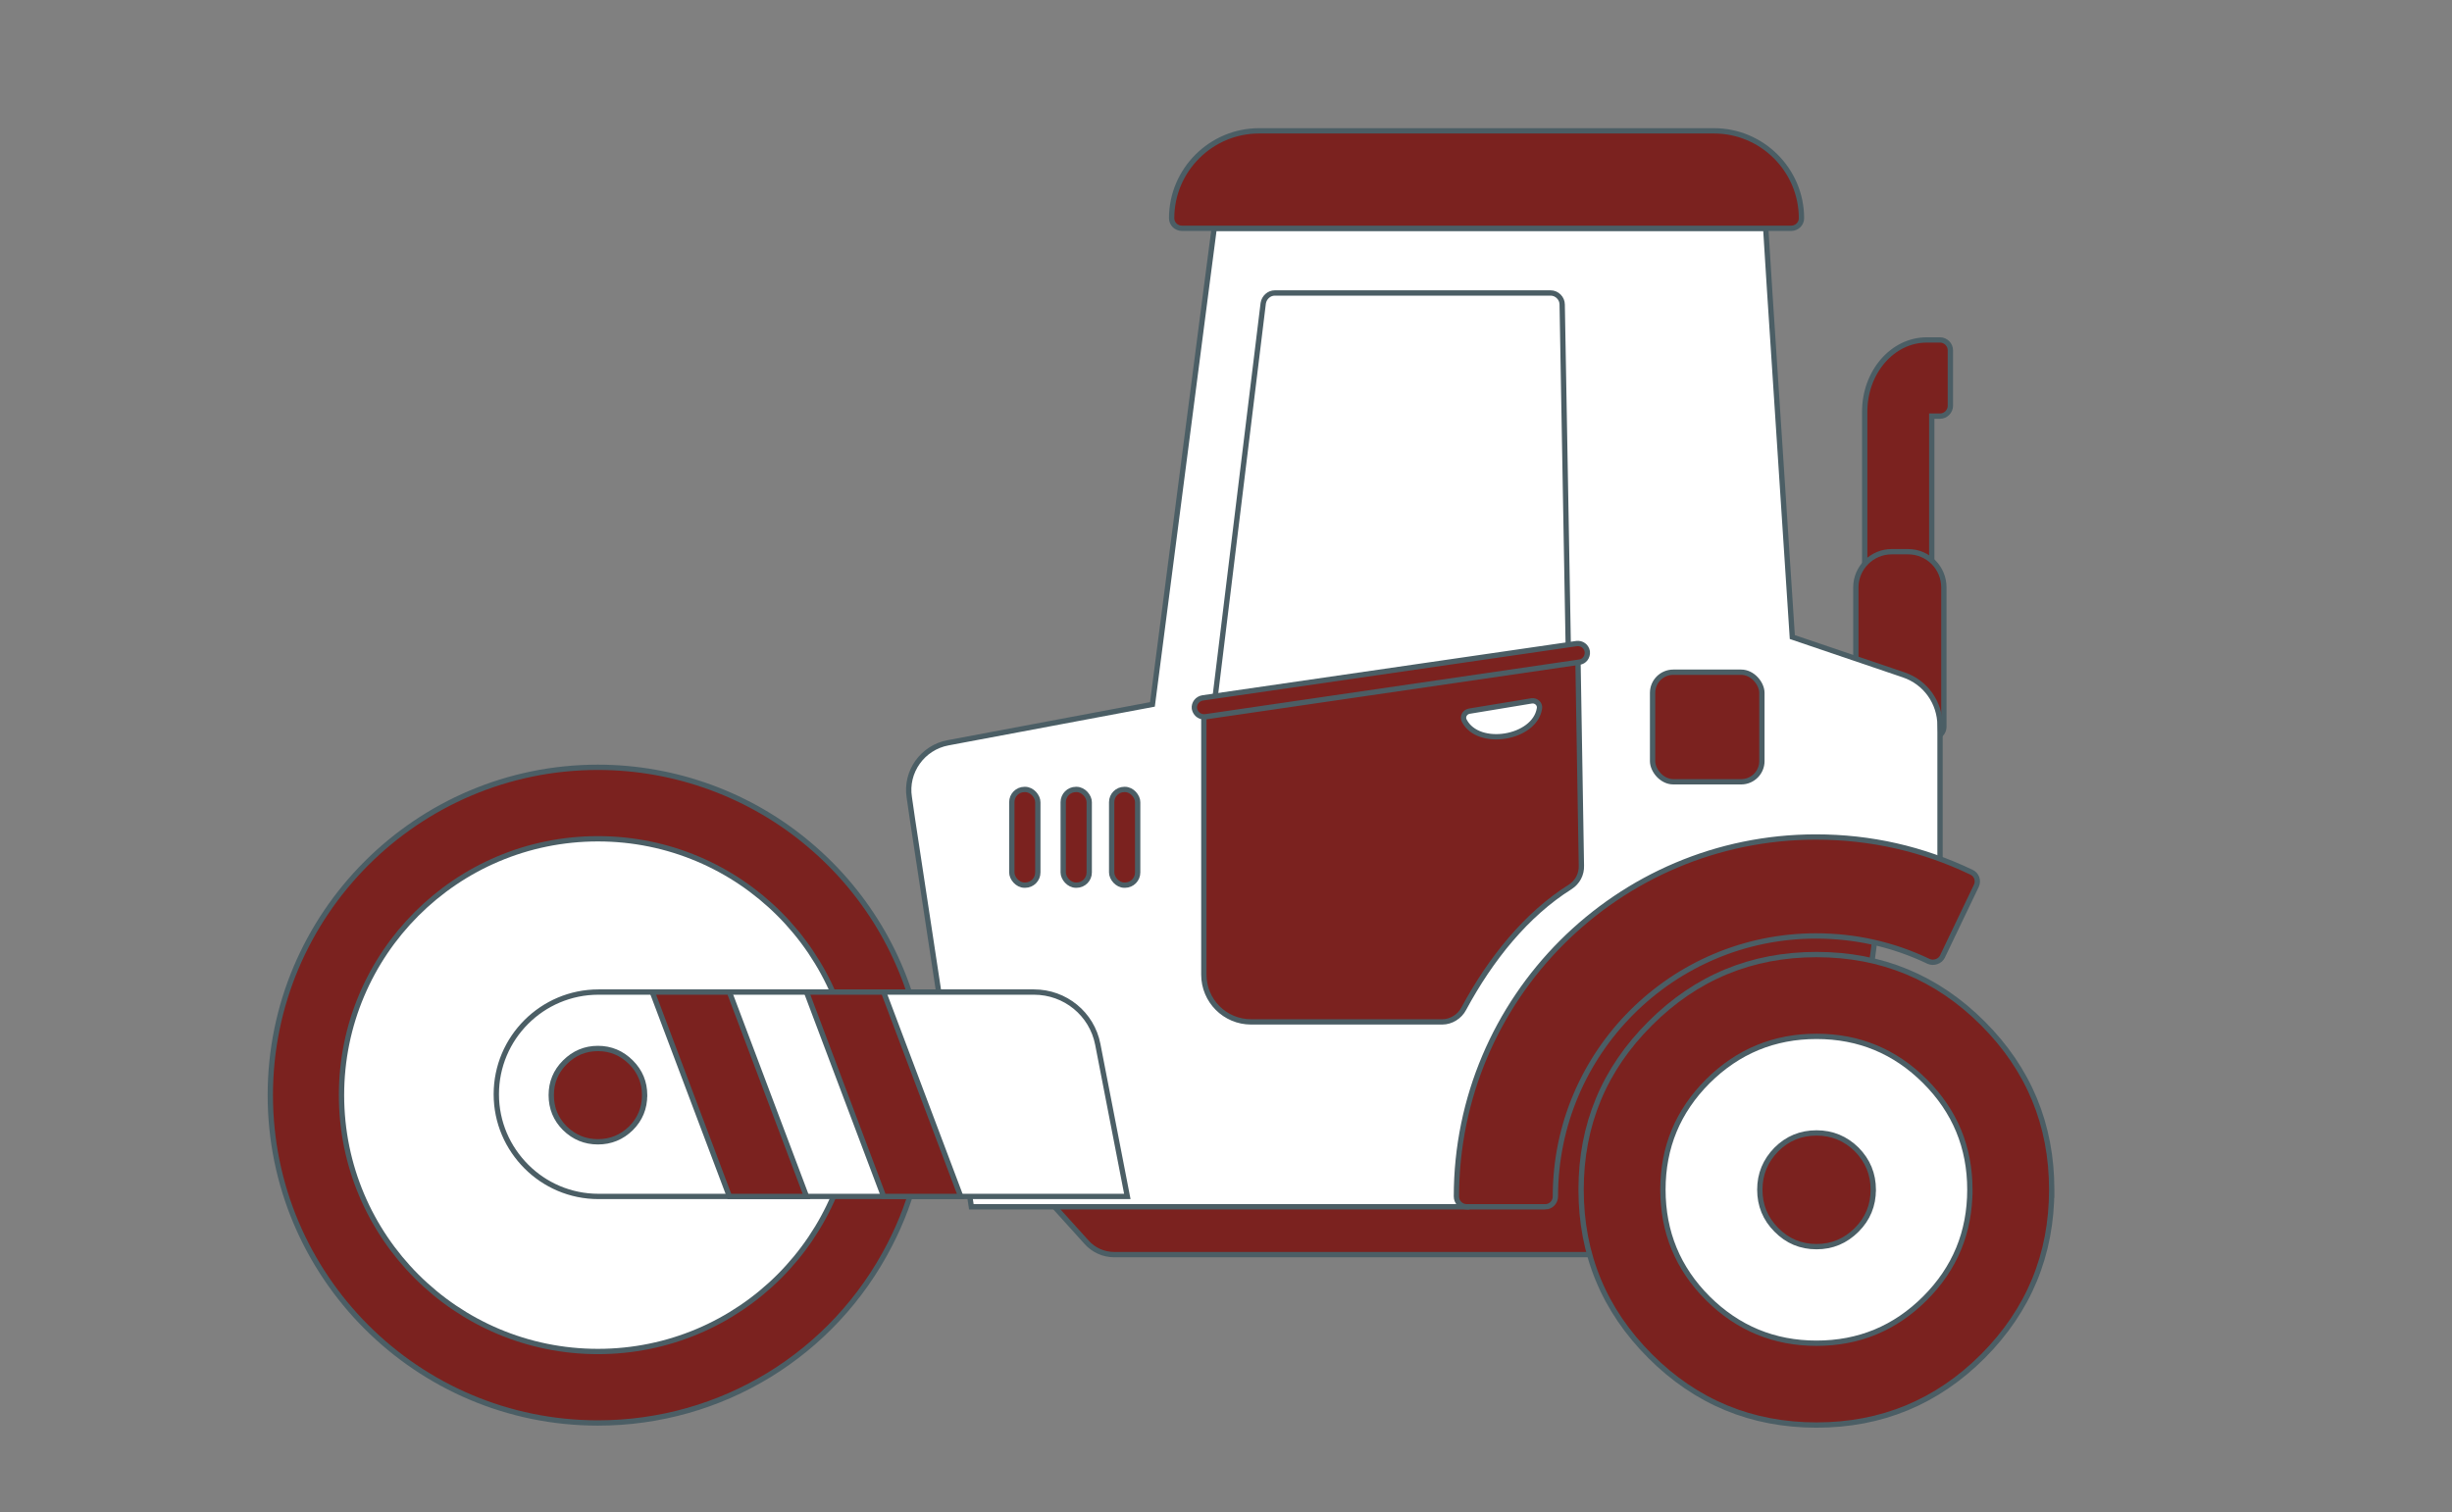 <svg version="1.2" xmlns="http://www.w3.org/2000/svg" viewBox="0 0 830 512" width="830" height="512">
	<rect x="0" y="0" width="830" height="512" fill="#808080" stroke="none"/>
	<title>Icones_genie civil_Rouleau compacteur-svg</title>
	<style>
		.s0 { fill: #7b221f;stroke: #4b5e65;stroke-width: 1.8 } 
		.s1 { fill: #ffffff;stroke: #4b5e65;stroke-width: 1.8 } 
	</style>
	<g id="Layer">
		<g id="Layer">
		</g>
		<g id="Layer">
			<g id="Layer">
				<g id="Layer">
					<path id="Layer" class="s0" d="m202.4 481.8c-61.2 0-110.9-49.8-110.9-111 0-61.2 49.7-111 110.9-111 26.3 0 51.9 9.4 71.9 26.5 19.8 16.8 33.1 40.1 37.5 65.6 1 6.1 1.6 12.5 1.6 18.9 0 17.8-4.1 34.9-12.2 50.6-19.1 37.2-57 60.4-98.8 60.4z"/>
				</g>
				<g id="Layer">
					<path id="Layer" class="s0" d="m650.5 215.7h-15.8c-1.9 0-3.5-1.5-3.5-3.5v-72.8c0-13.4 9.4-24.3 21-24.3h4.5c1.9 0 3.5 1.6 3.5 3.5v18.8c0 1.9-1.6 3.5-3.5 3.5h-2.8v71.3c0 2-1.5 3.5-3.4 3.5z"/>
				</g>
				<g id="Layer">
					<path id="Layer" class="s0" d="m654.6 249.6h-22.9c-1.9 0-3.5-1.6-3.5-3.5v-47.2c0-6.7 5.5-12.1 12.1-12.1h5.6c6.7 0 12.1 5.4 12.1 12.1v47.2c0 1.9-1.5 3.5-3.4 3.5z"/>
				</g>
				<g id="Layer">
					<ellipse id="Layer" class="s1" cx="202.4" cy="370.8" rx="86.8" ry="86.8"/>
				</g>
				<g id="Layer">
					<path id="Layer" class="s0" d="m359.9 398.9l136.5-5.2 45.6-75.3 93.5-6.9-14.9 113.3h-243.4c-3.6 0-7-1.5-9.4-4.2l-14-15.5z"/>
				</g>
				<g id="Layer">
					<path id="Layer" class="s1" d="m656.7 245.7v52.3c-13.4-5.1-27.4-7.7-42-7.7-65.2 0-118.2 53.1-118.2 118.3h-167.7l-19.9-131-1.1-7.6c-1.4-8.7 4.5-16.9 13.1-18.5l69.2-13 18.2-140.5 2.7-20.7h186.7l1.3 20.7 7.7 117.7 37.7 12.8c7.4 2.5 12.3 9.4 12.3 17.2z"/>
				</g>
				<g id="Layer">
					<path id="Layer" class="s0" d="m523.1 408.6h-26.6c-2 0-3.5-1.6-3.5-3.5 0-67.1 54.6-121.7 121.7-121.7 18.5 0 36.1 4 52.6 11.9 1.8 0.8 2.5 2.9 1.7 4.6l-11.5 24c-0.4 0.8-1.1 1.4-2 1.7-0.9 0.3-1.8 0.3-2.7-0.1-11.9-5.7-24.7-8.6-38.1-8.6-48.6 0-88.2 39.5-88.2 88.2 0 1.9-1.5 3.5-3.4 3.5z"/>
				</g>
				<g id="Layer">
					<path id="Layer" class="s1" d="m381.6 405.1h-179c-9.6 0-18.2-3.9-24.4-10.1-6.3-6.3-10.2-14.9-10.2-24.5 0-19.1 15.5-34.6 34.6-34.6h147.4c10.6 0 19.6 7.4 21.6 17.7z"/>
				</g>
				<g id="Layer">
					<path id="Layer" class="s0" d="m273 405.1h-26.1l-26.1-69.2h26.1z"/>
				</g>
				<g id="Layer">
					<path id="Layer" class="s0" d="m325.2 405.1h-26.1l-26.1-69.2h26.1z"/>
				</g>
				<g id="Layer">
					<path id="Layer" class="s0" d="m606.3 77.3h-206.2c-1.9 0-3.5-1.5-3.5-3.4 0-16.3 13.3-29.6 29.6-29.6h154c16.3 0 29.6 13.3 29.6 29.6 0 1.9-1.6 3.4-3.5 3.4z"/>
				</g>
				<g id="Layer">
					<path id="Layer" class="s1" d="m427.6 102.7c0.3-2 2-3.5 3.9-3.5h93.4c2.1 0 3.9 1.8 3.9 3.9l3.4 191.6c0 1.8-0.9 3.4-2.4 4.4-14.2 9-27.1 23.6-37.1 42.4-0.9 1.7-2.6 2.7-4.5 2.7h-64.7c-7.1 0-12.8-5.7-12.8-12.8v-90.3z"/>
				</g>
				<g id="Layer">
					<path id="Layer" class="s0" d="m535.3 293.1c0.1 2.9-1.3 5.6-3.8 7.2-14.8 9.3-26.9 24.3-36 41.2-1.4 2.7-4.3 4.5-7.3 4.5h-64.7c-8.9 0-16-7.2-16-16v-90.5l126.6-18.4z"/>
				</g>
				<g id="Layer">
					<path id="Layer" class="s0" d="m407.5 242.7c-1.6 0-2.9-1.2-3.2-2.8-0.2-1.7 1-3.3 2.8-3.6l126.6-18.4c1.7-0.2 3.3 0.9 3.6 2.7 0.2 1.8-1 3.4-2.7 3.6l-126.6 18.5q-0.3 0-0.5 0z"/>
				</g>
				<g id="Layer">
					<path id="Layer" class="s1" d="m497.3 240.8l21.2-3.5c1.5-0.2 2.9 1.1 2.6 2.6-1.6 10.1-20.6 13.3-25.4 4.2-0.8-1.4 0.1-3 1.6-3.3z"/>
				</g>
				<g id="Layer">
					<path id="Layer" class="s0" d="m218.2 370.8q0 6.6-4.6 11.2-4.7 4.6-11.2 4.6-6.5 0-11.2-4.6-4.6-4.6-4.6-11.2 0-6.5 4.6-11.1 4.7-4.7 11.2-4.7 6.5 0 11.2 4.7 4.6 4.6 4.6 11.1 0 0.3 0 0.6"/>
				</g>
				<g id="Layer">
					<rect id="Layer" class="s0" x="376.3" y="267.3" width="8.8" height="32.4" rx="4.3"></rect>
				</g>
				<g id="Layer">
					<rect id="Layer" class="s0" x="359.9" y="267.3" width="8.8" height="32.4" rx="4.3"></rect>
				</g>
				<g id="Layer">
					<rect id="Layer" class="s0" x="342.5" y="267.3" width="8.8" height="32.4" rx="4.3"></rect>
				</g>
				<g id="Layer">
					<rect id="Layer" class="s0" x="559.4" y="227.6" width="37" height="37.1" rx="7"></rect>
				</g>
				<g id="Layer">
					<g id="Layer">
						<path id="Layer" class="s0" d="m694.5 402.8q0 33-23.3 56.4-23.3 23.3-56.3 23.3-33 0-56.3-23.3-23.4-23.4-23.4-56.4 0-33 23.4-56.3 23.3-23.3 56.3-23.3 33 0 56.3 23.3 23.3 23.3 23.3 56.3 0 1.4 0 2.8"/>
					</g>
					<g id="Layer">
						<path id="Layer" class="s1" d="m666.8 402.8q0 21.6-15.2 36.8-15.2 15.2-36.7 15.2-21.5 0-36.8-15.2-15.2-15.2-15.2-36.8 0-21.5 15.2-36.7 15.3-15.2 36.8-15.2 21.5 0 36.7 15.2 15.2 15.2 15.2 36.7 0 0.9 0 1.8"/>
					</g>
					<g id="Layer">
						<path id="Layer" class="s0" d="m634.1 402.8q0 8-5.6 13.6-5.7 5.7-13.6 5.7-8 0-13.6-5.7-5.6-5.6-5.6-13.6 0-7.9 5.6-13.6 5.6-5.6 13.6-5.6 7.9 0 13.6 5.6 5.6 5.7 5.6 13.6 0 0.4 0 0.7"/>
					</g>
				</g>
			</g>
		</g>
	</g>
</svg>